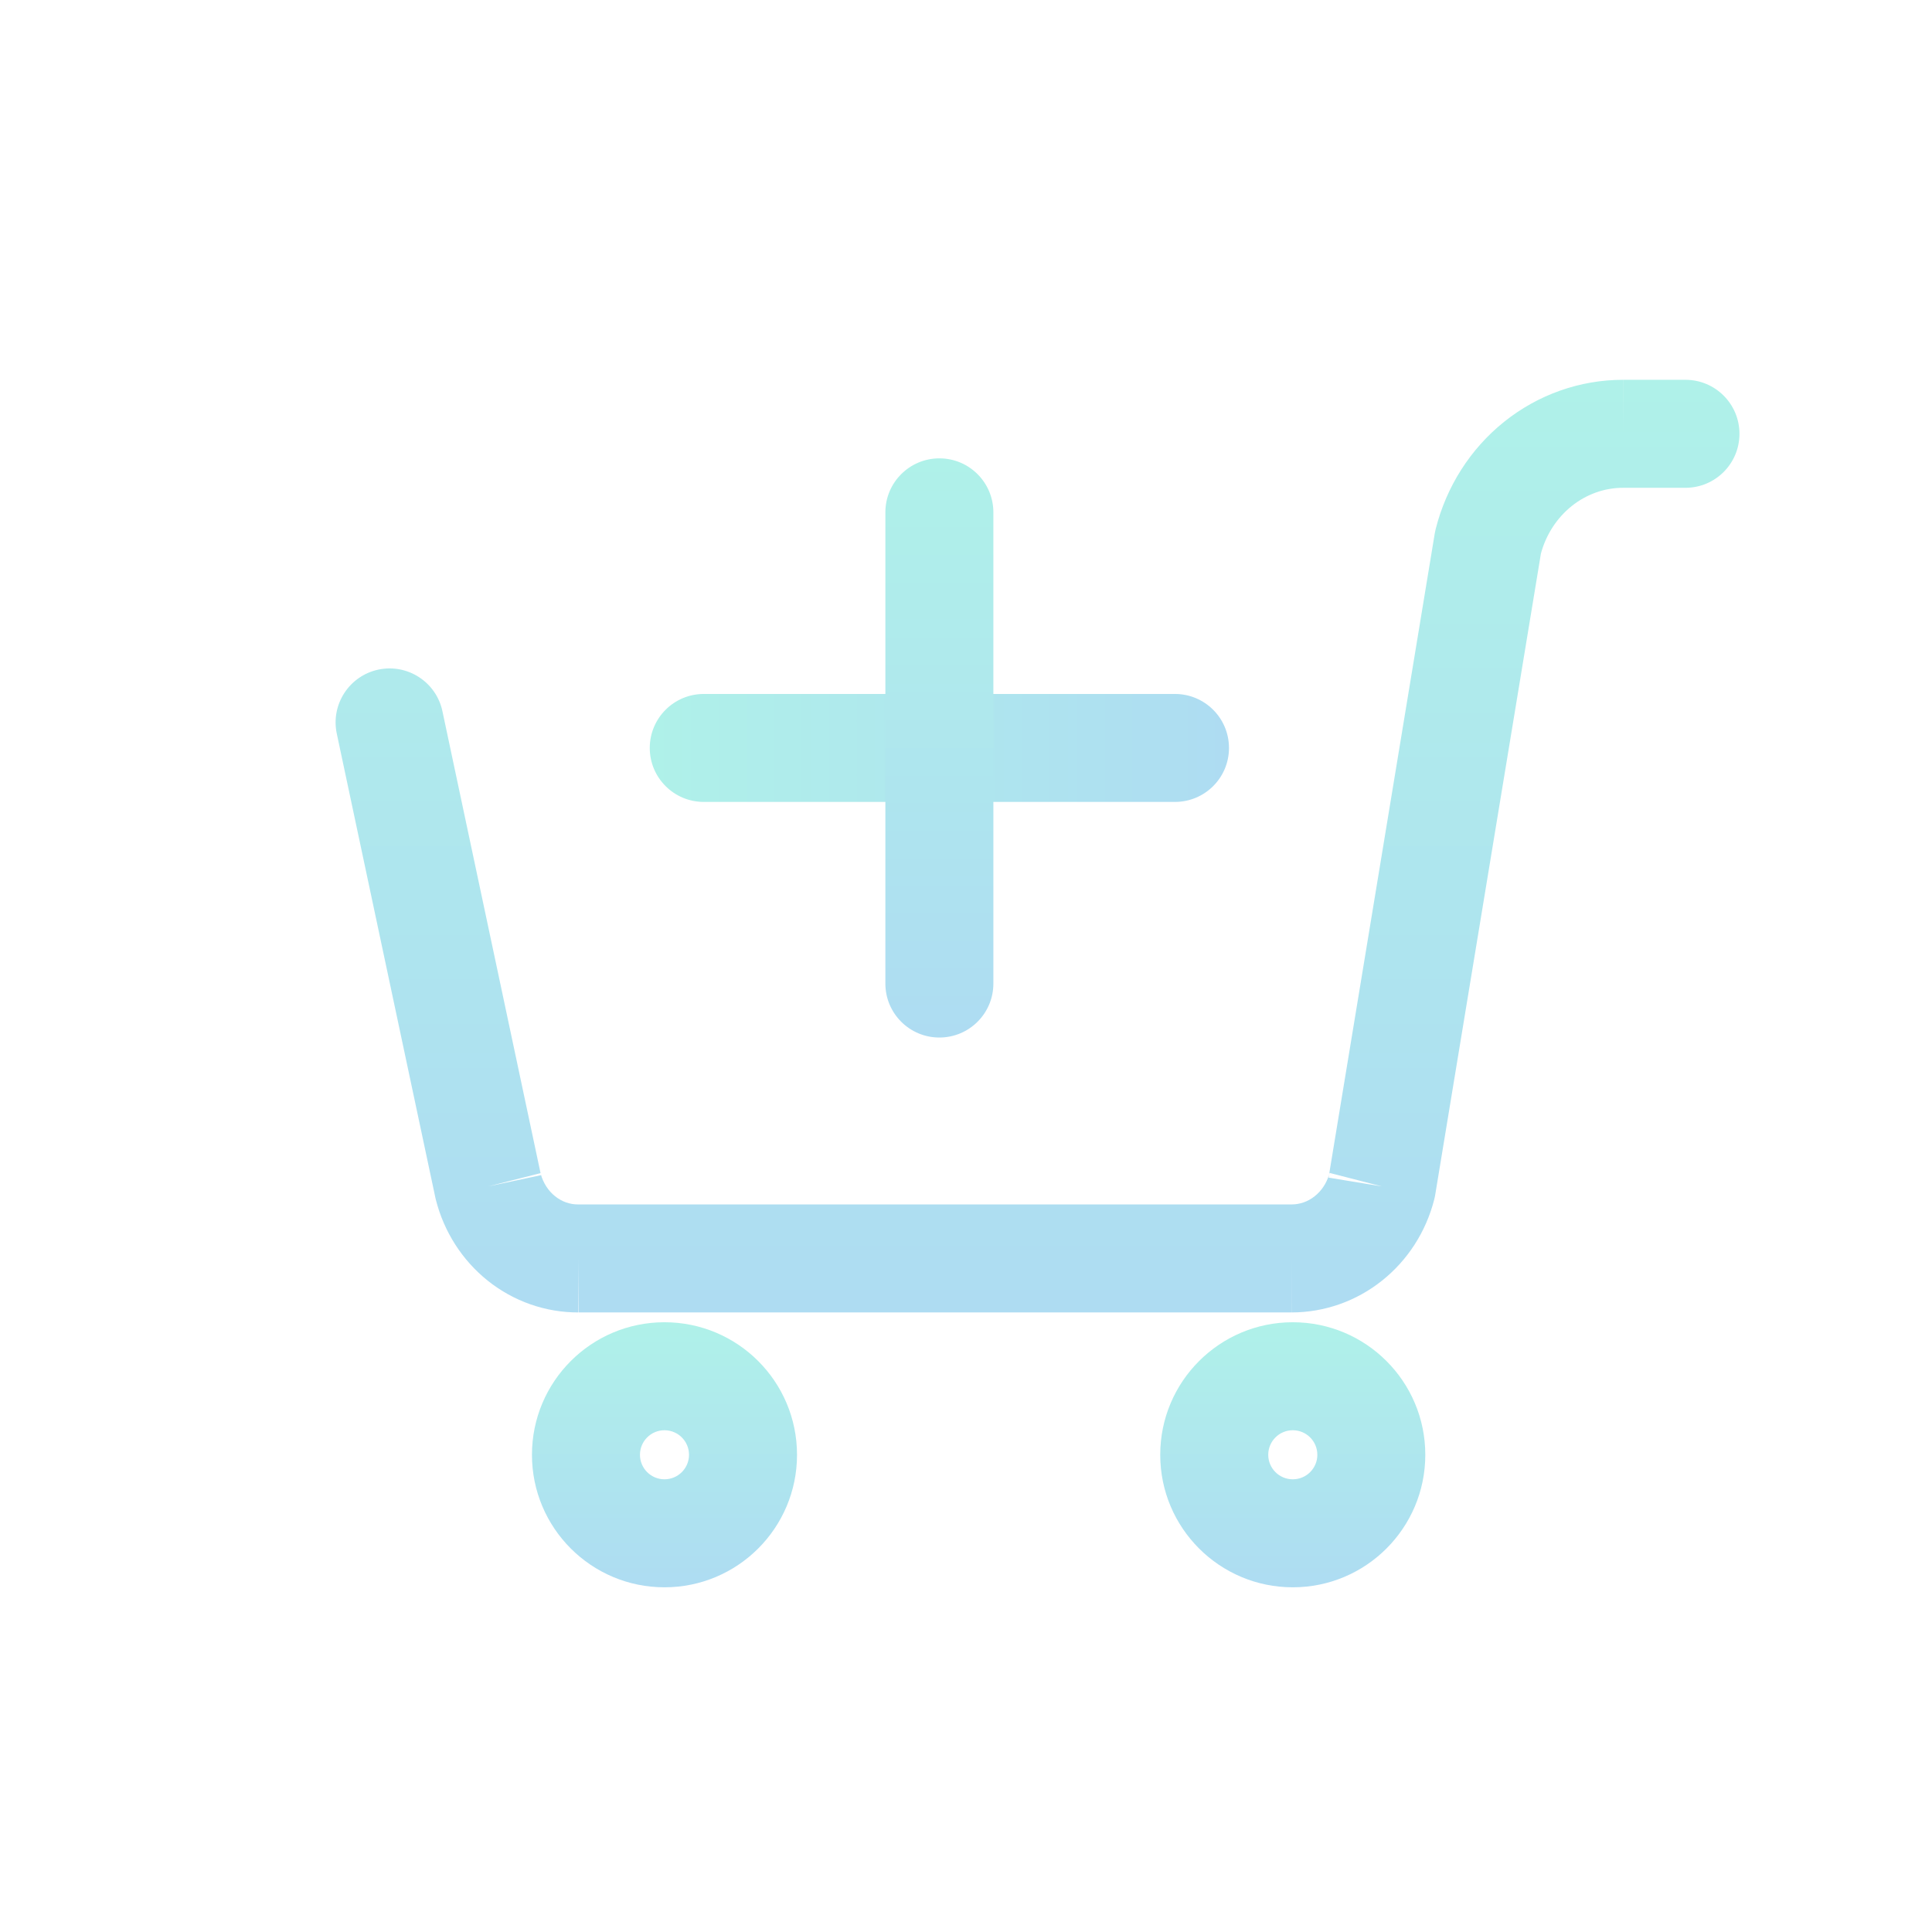 <?xml version="1.0" encoding="UTF-8"?>
<svg viewBox="0 0 41 41" fill="none" xmlns="http://www.w3.org/2000/svg">
<path fill-rule="evenodd" clip-rule="evenodd" d="M14.101 30.352C13.814 30.352 13.581 30.585 13.581 30.873C13.581 31.16 13.814 31.393 14.101 31.393C14.389 31.393 14.622 31.16 14.622 30.873C14.622 30.585 14.389 30.352 14.101 30.352ZM11.289 30.873C11.289 29.319 12.548 28.06 14.101 28.06C15.655 28.06 16.914 29.319 16.914 30.873C16.914 32.426 15.655 33.685 14.101 33.685C12.548 33.685 11.289 32.426 11.289 30.873Z" fill="url(#paint0_linear_1924_5892)"/>
<path fill-rule="evenodd" clip-rule="evenodd" d="M27.435 30.352C27.147 30.352 26.914 30.585 26.914 30.873C26.914 31.16 27.147 31.393 27.435 31.393C27.723 31.393 27.956 31.16 27.956 30.873C27.956 30.585 27.723 30.352 27.435 30.352ZM24.622 30.873C24.622 29.319 25.882 28.06 27.435 28.06C28.988 28.06 30.247 29.319 30.247 30.873C30.247 32.426 28.988 33.685 27.435 33.685C25.882 33.685 24.622 32.426 24.622 30.873Z" fill="url(#paint1_linear_1924_5892)"/>
<path fill-rule="evenodd" clip-rule="evenodd" d="M34.445 10.352C34.056 10.351 33.672 10.485 33.353 10.74C33.044 10.988 32.812 11.338 32.701 11.745L30.456 25.364C30.45 25.397 30.443 25.431 30.434 25.464C30.261 26.137 29.876 26.741 29.33 27.176C28.784 27.612 28.108 27.852 27.407 27.852L27.409 26.706V27.852H27.407H12.279C12.281 27.852 12.282 27.852 12.284 27.852L12.276 26.706V27.852H12.279C11.577 27.855 10.9 27.616 10.352 27.179C9.805 26.742 9.42 26.135 9.249 25.458C9.245 25.444 9.242 25.43 9.239 25.415L7.147 15.569C7.016 14.95 7.411 14.342 8.03 14.21C8.649 14.079 9.258 14.474 9.389 15.093L11.475 24.913C11.474 24.908 11.472 24.902 11.471 24.896L10.36 25.177L11.481 24.939L11.475 24.913C11.529 25.109 11.639 25.274 11.781 25.387C11.927 25.504 12.098 25.561 12.269 25.56L12.276 25.56L27.41 25.56C27.582 25.56 27.755 25.502 27.901 25.385C28.039 25.275 28.148 25.118 28.204 24.931L28.195 24.991L29.325 25.177L28.216 24.891C28.212 24.904 28.209 24.917 28.204 24.931L30.448 11.319C30.453 11.288 30.46 11.256 30.468 11.225C30.694 10.329 31.201 9.528 31.919 8.952C32.638 8.376 33.527 8.059 34.447 8.06C34.448 8.06 34.448 8.06 34.449 8.06L34.447 9.206V8.06H34.447H35.768C36.401 8.06 36.914 8.573 36.914 9.206C36.914 9.839 36.401 10.352 35.768 10.352L34.445 10.352Z" fill="url(#paint2_linear_1924_5892)"/>
<path fill-rule="evenodd" clip-rule="evenodd" d="M13.789 15.873C13.789 15.24 14.302 14.727 14.935 14.727L24.935 14.727C25.568 14.727 26.081 15.24 26.081 15.873C26.081 16.505 25.568 17.018 24.935 17.018L14.935 17.018C14.302 17.018 13.789 16.505 13.789 15.873Z" fill="url(#paint3_linear_1924_5892)"/>
<path fill-rule="evenodd" clip-rule="evenodd" d="M19.935 9.727C20.568 9.727 21.081 10.24 21.081 10.873L21.081 20.873C21.081 21.506 20.568 22.018 19.935 22.018C19.302 22.018 18.789 21.506 18.789 20.873L18.789 10.873C18.789 10.24 19.302 9.727 19.935 9.727Z" fill="url(#paint4_linear_1924_5892)"/>
<defs>
<linearGradient id="paint0_linear_1924_5892" x1="14.101" y1="28.06" x2="14.101" y2="33.685" gradientUnits="userSpaceOnUse">
<stop stop-color="#AFF1E9"/>
<stop offset="1" stop-color="#AEDCF2"/>
</linearGradient>
<linearGradient id="paint1_linear_1924_5892" x1="27.435" y1="28.06" x2="27.435" y2="33.685" gradientUnits="userSpaceOnUse">
<stop stop-color="#AFF1E9"/>
<stop offset="1" stop-color="#AEDCF2"/>
</linearGradient>
<linearGradient id="paint2_linear_1924_5892" x1="22.018" y1="8.06" x2="22.018" y2="27.852" gradientUnits="userSpaceOnUse">
<stop stop-color="#AFF1E9"/>
<stop offset="1" stop-color="#AEDCF2"/>
</linearGradient>
<linearGradient id="paint3_linear_1924_5892" x1="13.789" y1="15.873" x2="26.081" y2="15.873" gradientUnits="userSpaceOnUse">
<stop stop-color="#AFF1E9"/>
<stop offset="1" stop-color="#AEDCF2"/>
</linearGradient>
<linearGradient id="paint4_linear_1924_5892" x1="19.935" y1="9.727" x2="19.935" y2="22.018" gradientUnits="userSpaceOnUse">
<stop stop-color="#AFF1E9"/>
<stop offset="1" stop-color="#AEDCF2"/>
</linearGradient>
</defs>
</svg>
